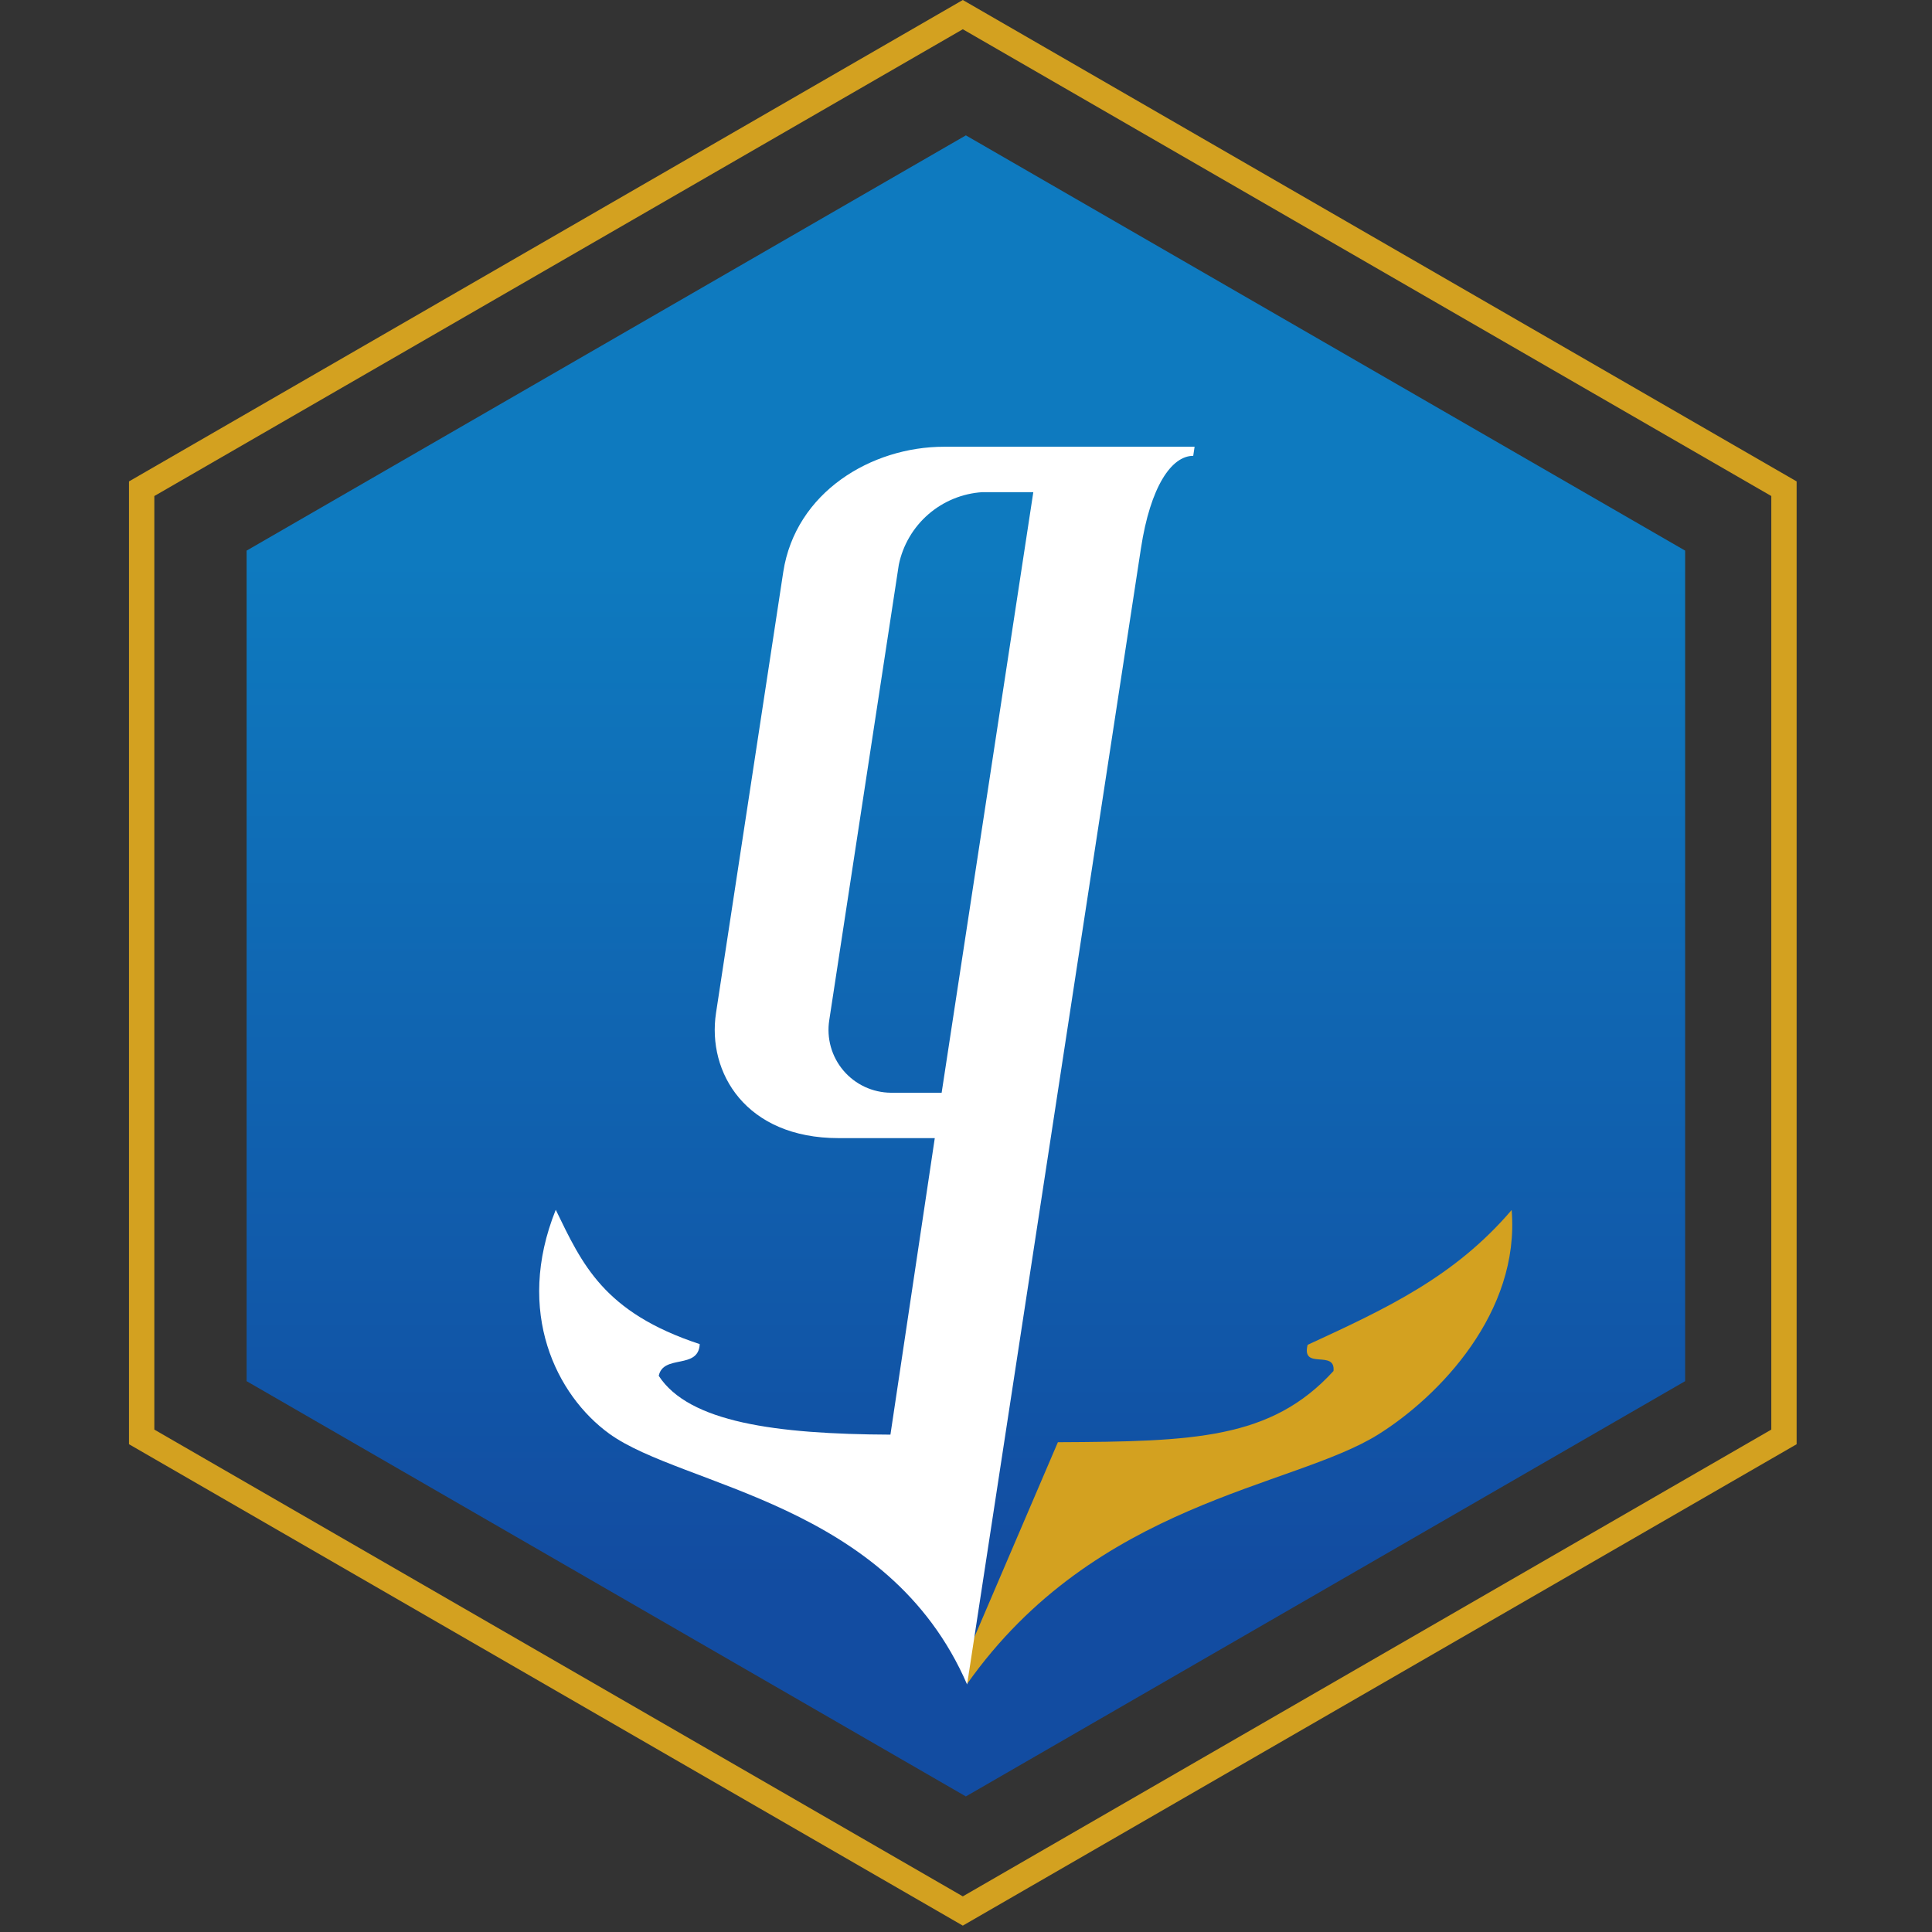 <svg width="132" height="132" viewBox="0 0 132 132" fill="none" xmlns="http://www.w3.org/2000/svg">
<rect x="0" y="0" width="132" height="132" fill="#333333" stroke="none"/>
<path d="M9.679 33.391L65.782 0.999L121.886 33.391V98.174L65.782 130.565L9.679 98.174V33.391Z" stroke="#D3A120" stroke-width="1.731"/>
<path d="M65.991 9.248L115.134 37.62V94.365L65.991 122.738L16.849 94.365V37.62L65.991 9.248Z" fill="url(#paint0_linear_485_5938)"/>
<path fill-rule="evenodd" clip-rule="evenodd" d="M72.278 98.536C81.593 98.492 86.861 98.327 91.109 93.67C91.256 92.181 88.899 93.642 89.34 91.884C94.827 89.356 99.401 87.208 103.28 82.672C103.859 89.661 98.333 95.404 94.155 98.013C88.323 101.658 74.873 102.587 66.072 115.054L66.461 112.115L72.278 98.536Z" fill="#D3A120"/>
<path fill-rule="evenodd" clip-rule="evenodd" d="M64.499 30.523C59.537 30.523 54.352 33.626 53.514 39.083L48.921 69.204C48.297 73.293 50.966 77.76 57.294 77.76H63.867L60.837 98.019C52.995 97.985 47.07 97.174 45.007 94.001C45.32 92.508 47.722 93.593 47.808 91.834C41.234 89.669 39.776 86.37 37.971 82.656C35.164 89.646 38.024 95.339 41.625 97.953C46.647 101.592 60.683 102.619 66.076 115.09L77.952 37.469C78.595 33.253 80.035 31.144 81.525 31.144L81.618 30.523H64.499ZM64.336 74.659H60.862C60.245 74.653 59.636 74.515 59.077 74.253C58.518 73.991 58.022 73.612 57.623 73.141C57.224 72.67 56.931 72.119 56.765 71.525C56.598 70.93 56.562 70.307 56.658 69.697L61.409 38.584C61.686 37.245 62.396 36.034 63.429 35.138C64.462 34.242 65.761 33.71 67.126 33.625H70.599L64.336 74.659Z" fill="white"/>
<defs>
<linearGradient id="paint0_linear_485_5938" x1="65.618" y1="38.341" x2="65.618" y2="107.926" gradientUnits="userSpaceOnUse">
<stop stop-color="#0E7ABF"/>
<stop offset="1" stop-color="#124CA1"/>
</linearGradient>
</defs>
</svg>
